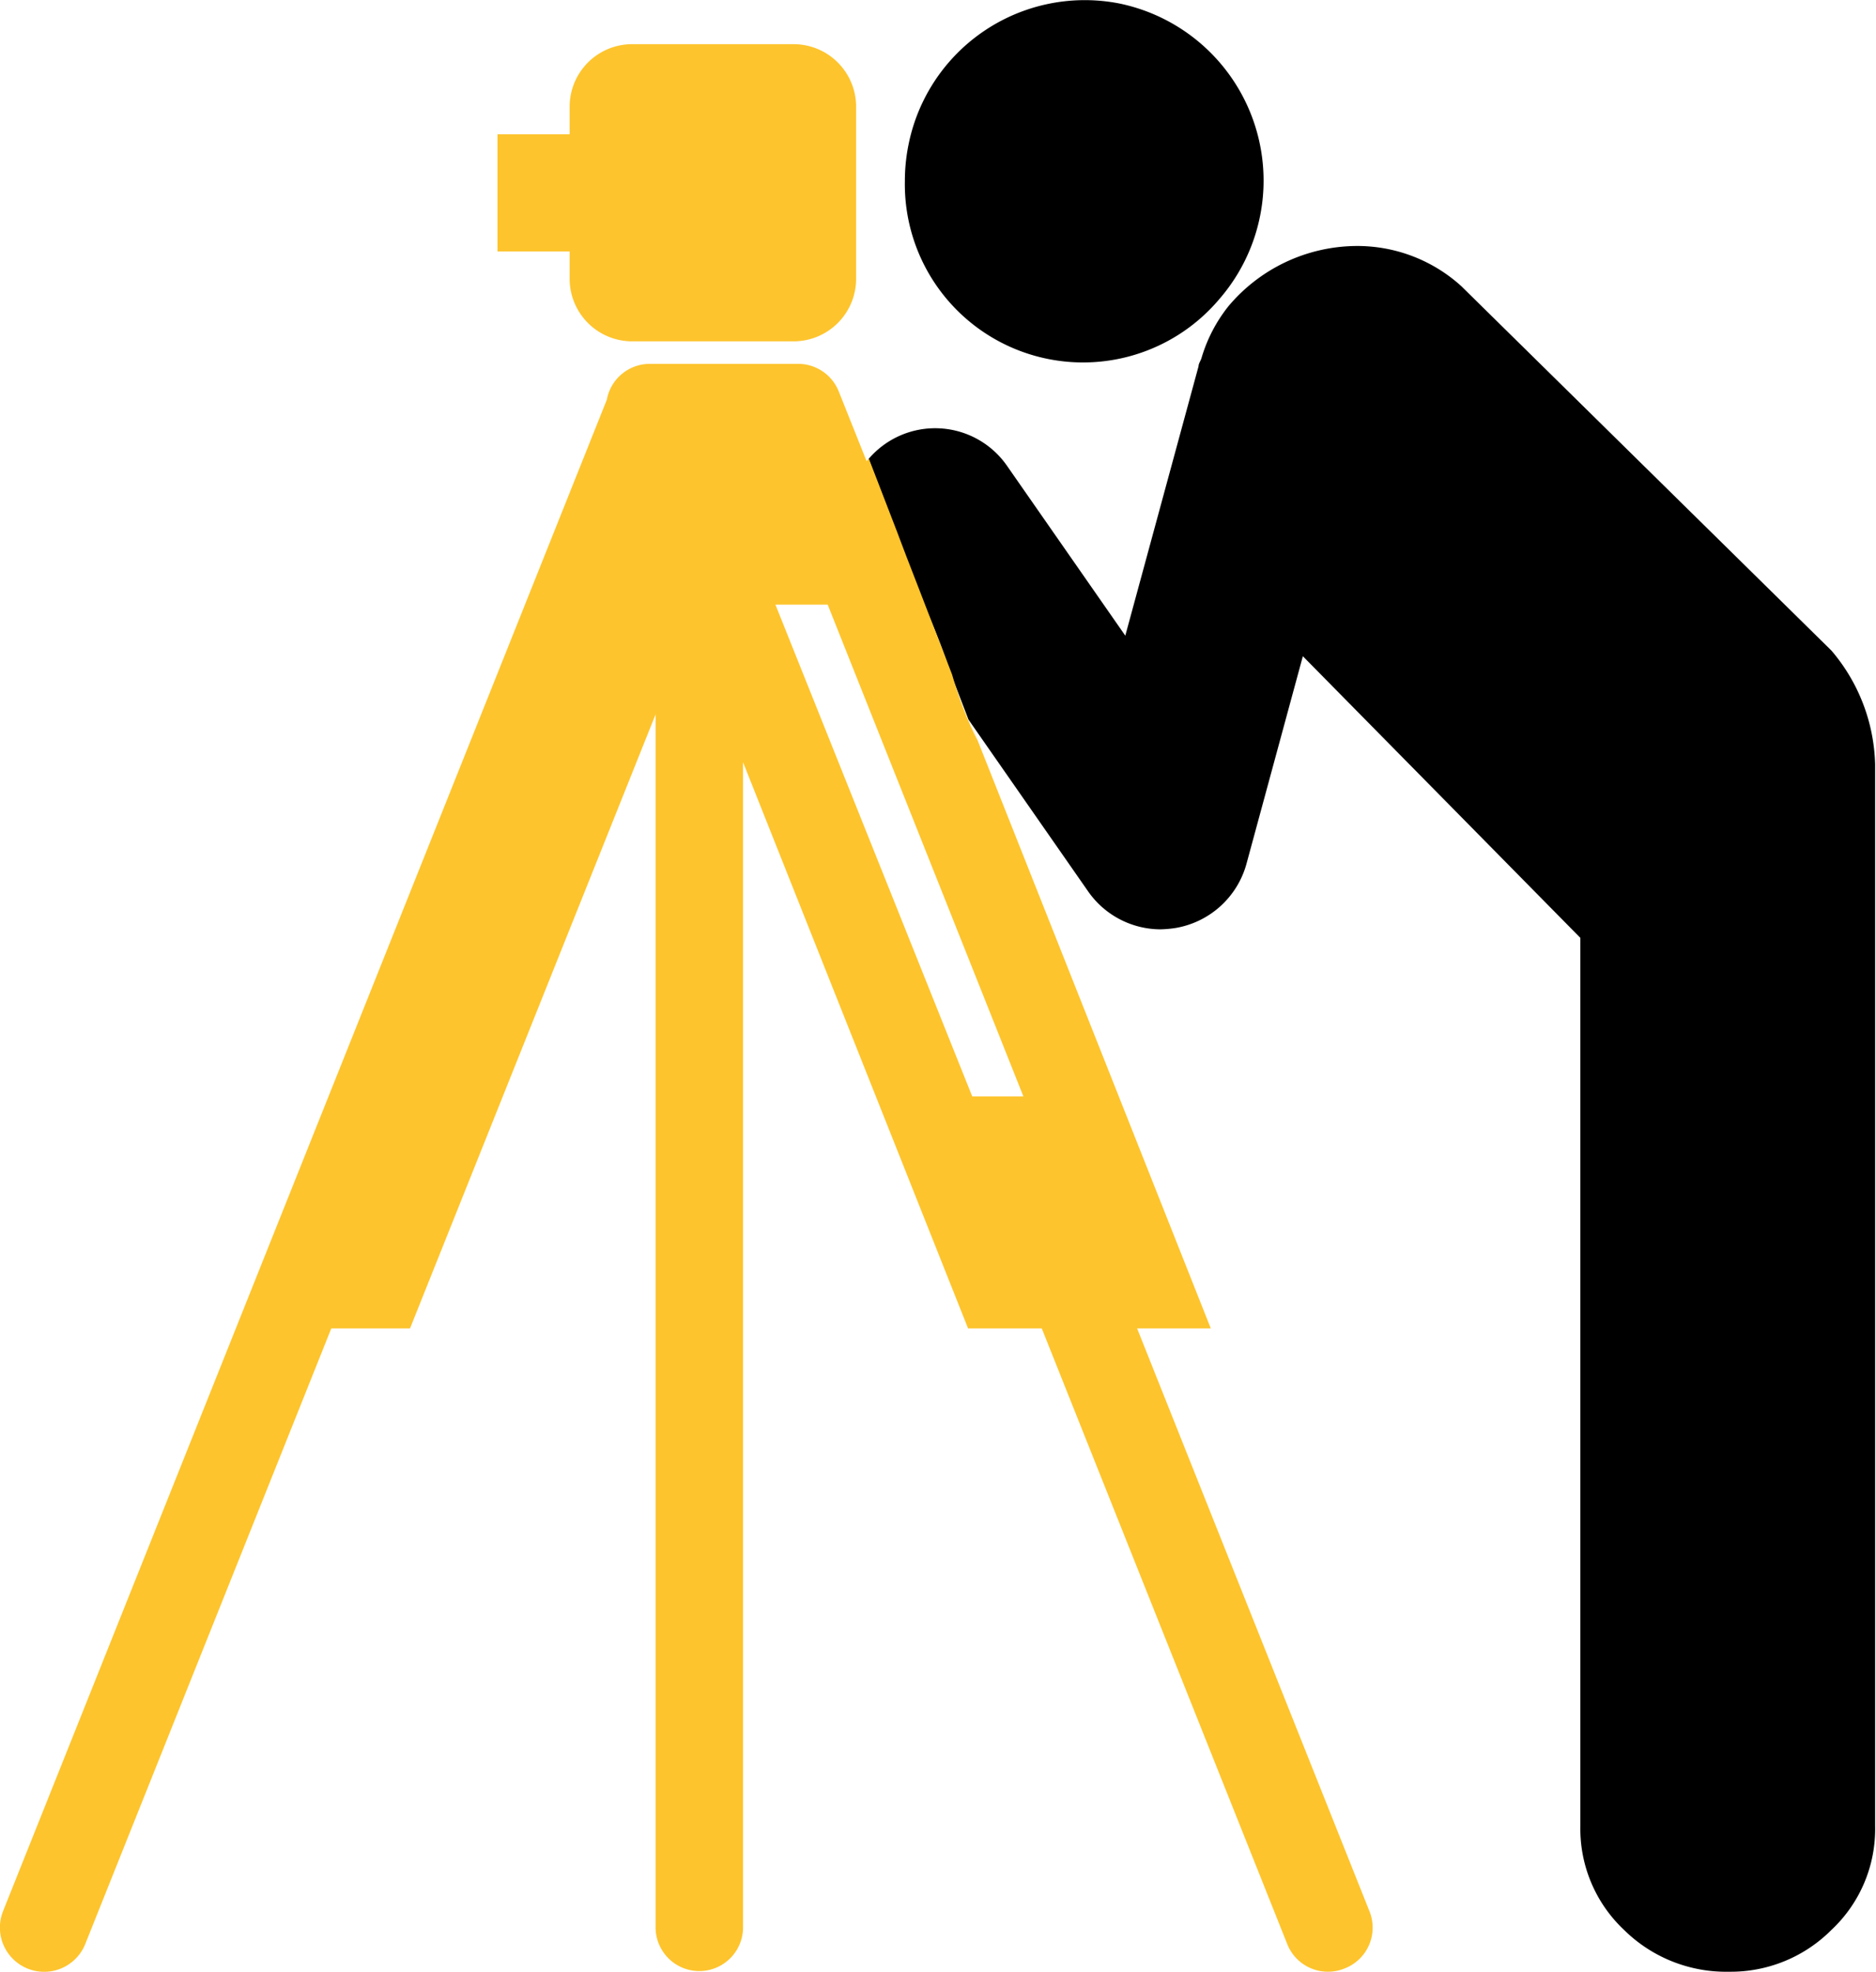 <svg xmlns="http://www.w3.org/2000/svg" viewBox="0 0 85.79 90.18"><defs><style>.cls-1{fill:#fdc42d;}</style></defs><title>Risorsa 3</title><g id="Livello_2" data-name="Livello 2"><g id="Livello_1-2" data-name="Livello 1"><path d="M86,35.21V83.77a6.32,6.32,0,0,1-2,4.74,6.5,6.5,0,0,1-4.68,1.91,6.64,6.64,0,0,1-4.8-1.91,6.35,6.35,0,0,1-2-4.74V43.14L59.83,30.26l-2.58,9.5A4.07,4.07,0,0,1,54,42.69a5.36,5.36,0,0,1-.69.06A4.05,4.05,0,0,1,50,41l-5.46-7.84h0l-.79-2.06A33.32,33.32,0,0,0,42.55,28s0,0,0,0l-.34-.88-.55-1.42-.3-.79-.12-.32c-.31-.84-.71-1.91-1.27-3.35h0a4,4,0,0,1,6.35.34l5.39,7.74L55.06,17c0-.12.09-.24.13-.36h0a6.94,6.94,0,0,1,1.24-2.39,7.71,7.71,0,0,1,5.79-2.75,7.08,7.08,0,0,1,4.86,1.84L84,30A8.33,8.33,0,0,1,86,35.21Z" transform="translate(-0.25 -0.25)"/><path class="cls-1" d="M62.87,87.64a2,2,0,0,1-1.13,2.63,2,2,0,0,1-.75.15,2,2,0,0,1-1.88-1.28L47.89,61H44.52L34.23,35.11V88.39a2,2,0,1,1-4,0V32.92L19,61H15.4L4.15,89.15a2,2,0,0,1-3.76-1.5L28,18.53a2,2,0,0,1,1.92-1.64h6.88a2,2,0,0,1,1.81,1.27l1.27,3.18.1-.12,1.29,3.34.12.32.3.79.55,1.42.34.88s0,0,0,0l1.21,3.13a18.05,18.05,0,0,0,1.15,3l-.36-.94h0L55.62,61H52.25ZM47.05,50.39,38.1,27.9H35.71l9,22.49Z" transform="translate(-0.25 -0.25)"/><path d="M51.44.41A8.27,8.27,0,0,1,56,13.94,8.15,8.15,0,0,1,41.63,8.53a8.33,8.33,0,0,1,.16-1.63A8.22,8.22,0,0,1,51.44.41Z" transform="translate(-0.25 -0.25)"/><path d="M41.66,25.67l.55,1.42Z" transform="translate(-0.25 -0.25)"/><path class="cls-1" d="M39.4,8.53V13a2.86,2.86,0,0,1-2.86,2.86H29.16A2.86,2.86,0,0,1,26.3,13V11.75H23V6.39H26.3V5.12a2.86,2.86,0,0,1,2.86-2.85h7.38A2.86,2.86,0,0,1,39.4,5.12Z" transform="translate(-0.25 -0.25)"/></g></g></svg>